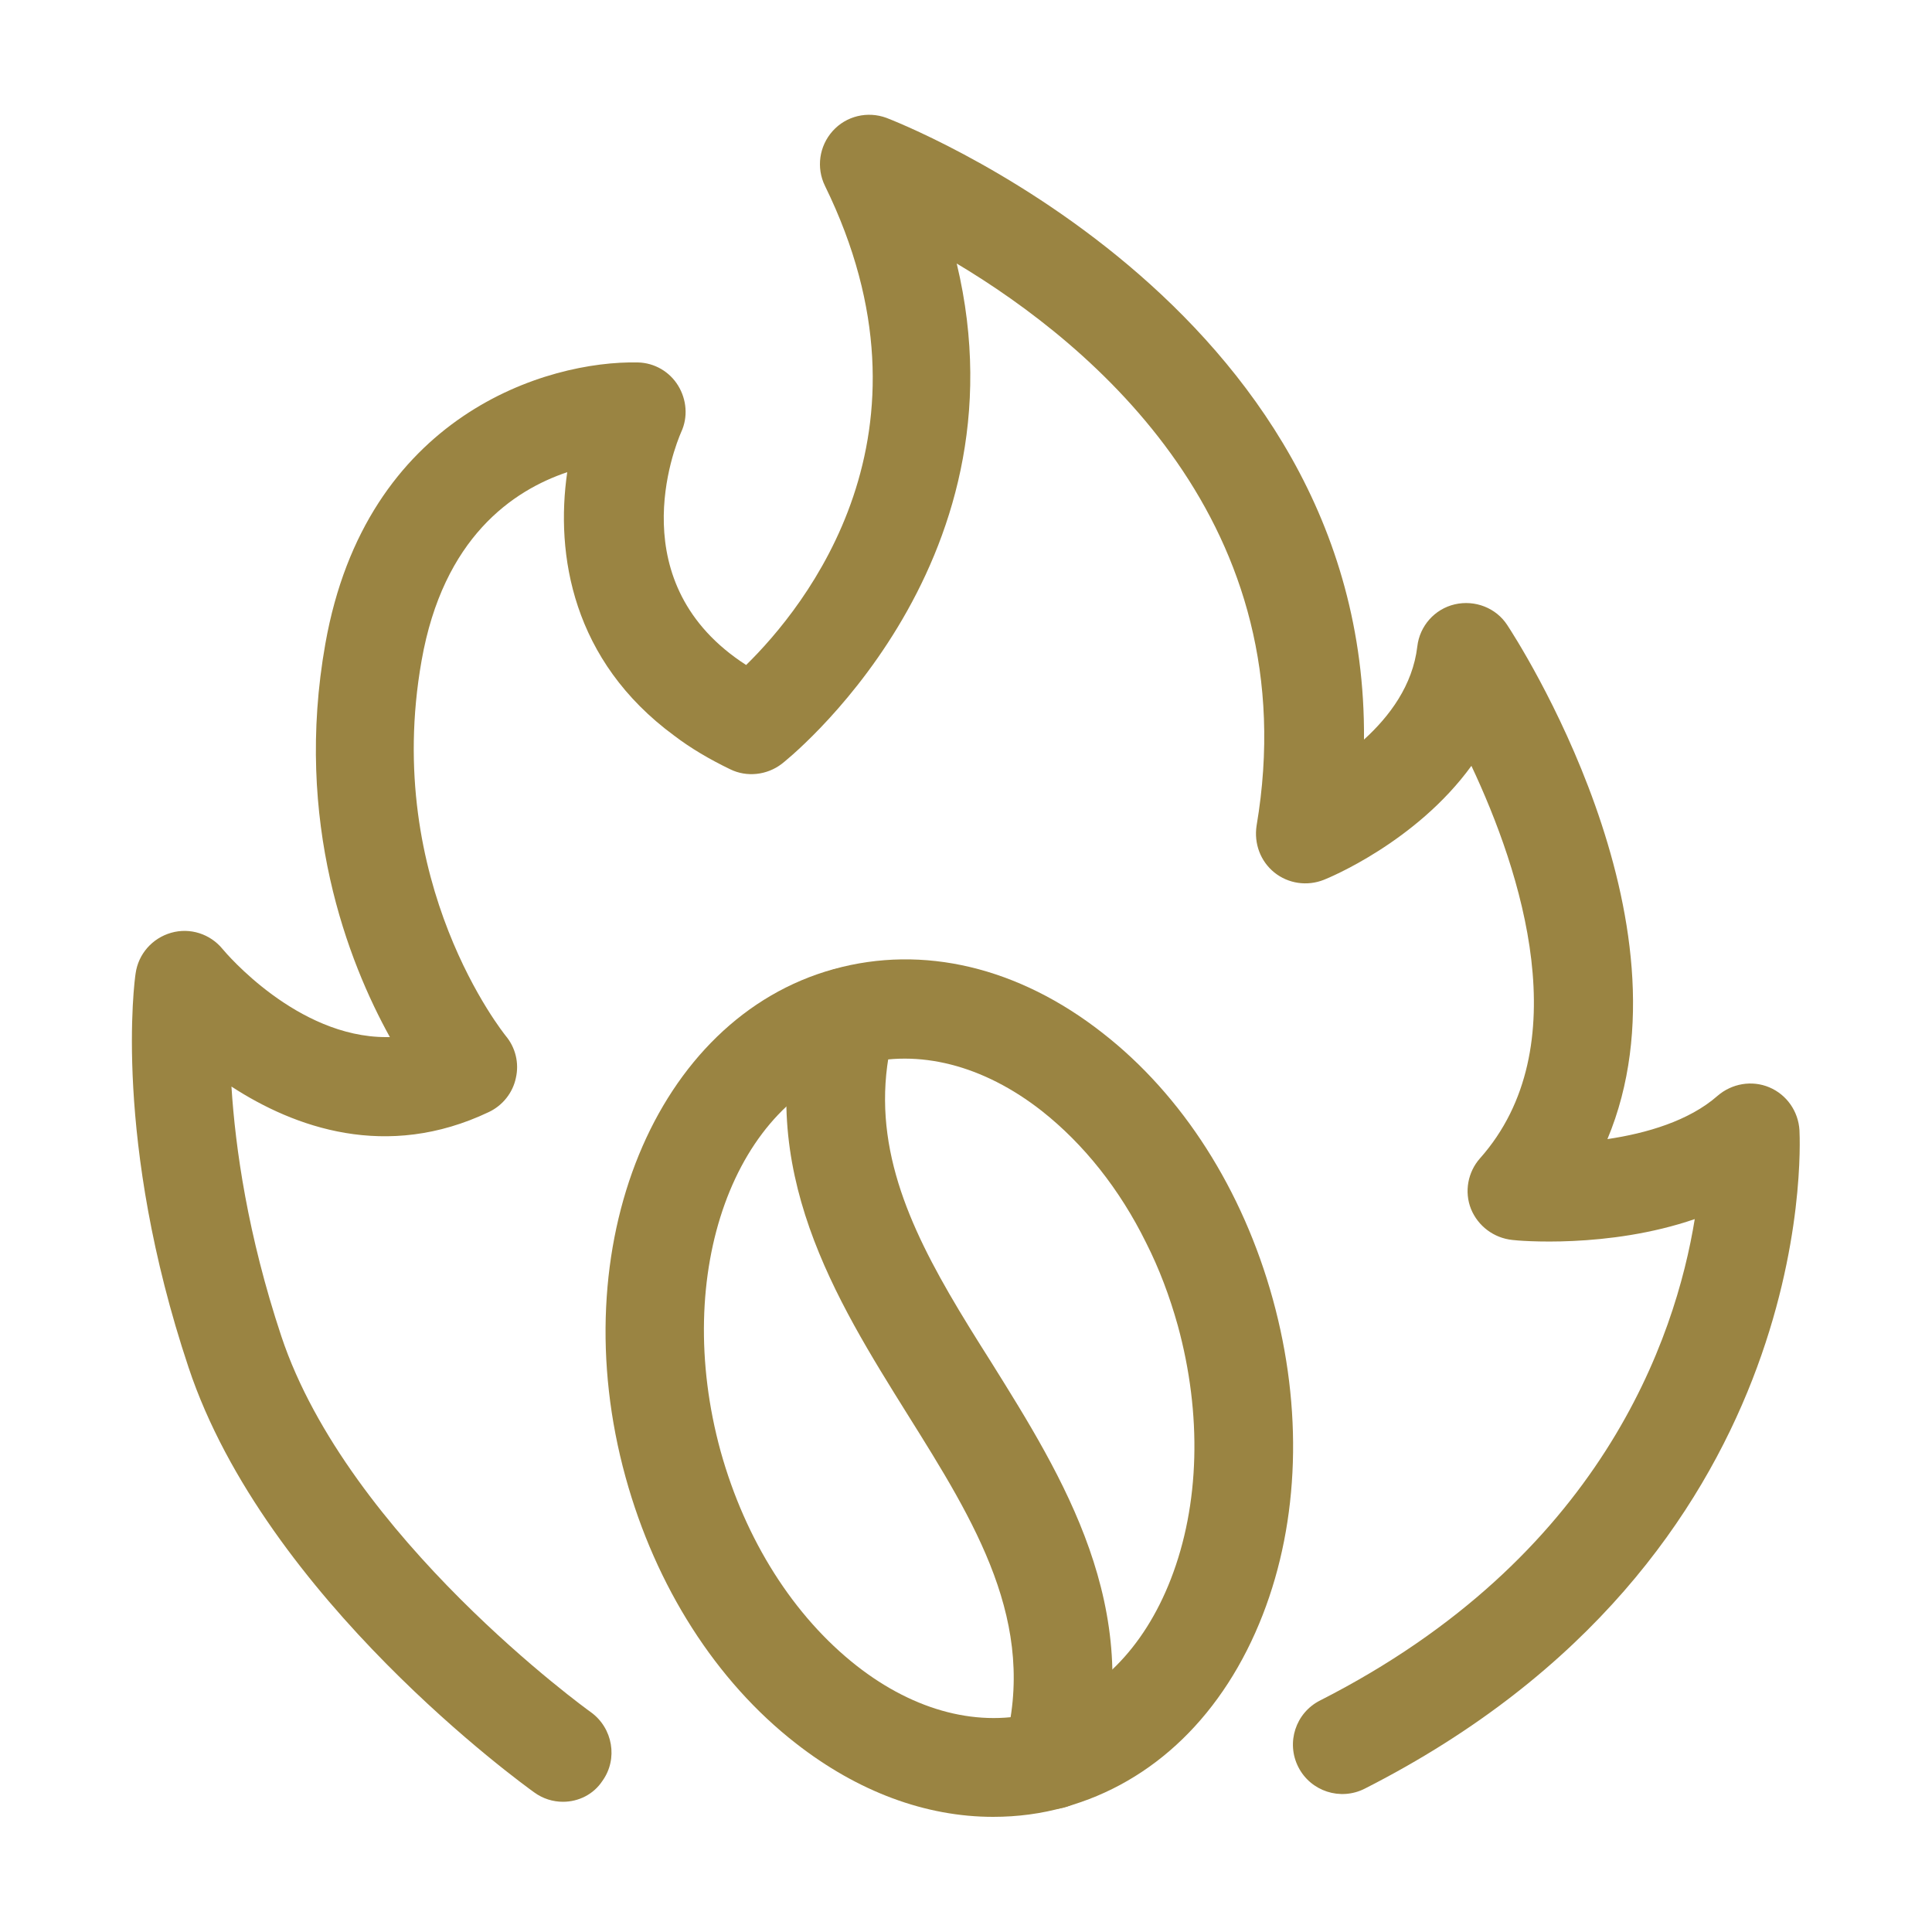 <?xml version="1.0" encoding="utf-8"?>
<!-- Generator: Adobe Illustrator 25.2.1, SVG Export Plug-In . SVG Version: 6.00 Build 0)  -->
<svg version="1.1" id="Layer_1" xmlns="http://www.w3.org/2000/svg" xmlns:xlink="http://www.w3.org/1999/xlink" x="0px" y="0px"
	 viewBox="0 0 500 500" style="enable-background:new 0 0 500 500;" xml:space="preserve">
<style type="text/css">
	.st0{fill:#9A8442;}
</style>
<g>
	<g>
		<g>
			<path class="st0" d="M257,470.2c-17.4,0-35-6.5-51-19c-20.7-16.1-36.3-40.6-44.1-68.9c-16.5-59.8,7.7-118.8,53.9-131.5l0,0
				c23.1-6.4,47.8-0.5,69.5,16.5c20.7,16.1,36.3,40.6,44.1,68.9c7.8,28.3,6.9,57.3-2.6,81.7c-10,25.7-28.2,43.4-51.3,49.8
				C269.5,469.4,263.3,470.2,257,470.2z M296.6,321.6c-6.8-13.8-16.1-25.5-27-34.1c-15.2-11.9-31.9-16.1-47-12l0,0
				c-32.6,9-48.8,53.9-36.1,100.1c6.4,23,18.9,42.7,35.2,55.5c15.2,11.9,31.9,16.1,47,12c15.1-4.2,27.3-16.4,34.3-34.4
				c7.5-19.3,8.1-42.7,1.8-65.7C302.7,335.5,300,328.3,296.6,321.6"/>
		</g>
		<g>
			<path class="st0" d="M245.6,334.7c3.4,5.9,7.1,11.8,10.9,17.8c18.6,29.8,39.8,63.6,28,106.3c-1.6,5.7-6.7,9.4-12.3,9.4
				c-1.1,0-2.3-0.1-3.4-0.5c-6.8-1.9-10.8-8.9-8.9-15.7c8.8-31.9-7.6-58.1-25-85.9c-18.6-29.8-39.8-63.6-28-106.3
				c1.9-6.8,8.9-10.8,15.7-8.9c6.8,1.9,10.8,8.9,8.9,15.7C224.6,291.6,233.2,313.2,245.6,334.7"/>
		</g>
	</g>
	<g>
		<path class="st0" d="M174.5,190.4c-26.4-19.4-30.8-46.9-27.7-68.2c-14,4.7-32.1,16.9-37.7,48.8c-10.2,57.6,21.5,96.7,21.8,97.1
			c2.5,3,3.5,7,2.6,10.9c-0.8,3.8-3.4,7.1-7,8.8c-26.5,12.6-50.3,4-66.6-6.6c1,15.9,4.2,38.4,12.9,64.6c17.3,52,79.5,96.9,80.1,97.3
			c5.7,4.1,7.1,12.1,3,17.8c-2.3,3.5-6.2,5.4-10.2,5.4c-2.6,0-5.2-0.8-7.4-2.4c-2.8-2-69.6-50.2-89.5-110
			c-19.6-58.7-14-100.2-13.7-102c0.7-5,4.3-9.1,9.2-10.5s10.1,0.3,13.3,4.2c0.9,1.1,19.3,22.8,42.3,22.8c0.3,0,0.7,0,1,0
			C90.1,248.9,76,212.7,84.2,166.6c10.5-59.3,57.4-73.3,80.9-72.8c4.3,0.1,8.2,2.4,10.4,6s2.6,8.1,0.8,12
			c-1.8,4.1-15.8,39.3,16.8,60.3c15.3-15,51.8-59.9,20.4-124c-2.3-4.7-1.5-10.3,2-14.2s9-5.2,13.9-3.4
			C230.7,31,353.9,78.1,353,191.4c6.6-6,12.6-14,13.8-24.1c0.6-5.3,4.5-9.7,9.7-10.9s10.7,0.9,13.6,5.4c2.3,3.5,49.6,76.3,25.9,133
			c10.1-1.5,21.1-4.7,28.5-11.2c3.7-3.2,8.9-4.1,13.4-2.2s7.5,6.2,7.8,11.1c0.2,4.5,4.8,110.8-112.5,170.4c-6.3,3.2-14,0.7-17.2-5.6
			c-3.2-6.3-0.7-14,5.6-17.2c72.8-37,92-93.8,97-124.6c-22.4,7.7-45.8,5.6-47.2,5.4c-4.8-0.5-8.9-3.6-10.7-8
			c-1.8-4.5-0.8-9.6,2.3-13.1c25.6-28.8,10.6-74.4-2.2-101.6c-14.3,19.7-36.9,29-38.2,29.5c-4.3,1.7-9.2,1-12.8-1.9
			c-3.6-2.9-5.3-7.5-4.6-12.1c13.2-78-42.3-124.4-77.6-145.5c18.9,78.9-44.6,129-45.3,129.5c-3.8,2.9-9,3.5-13.3,1.4
			C183.6,196.5,178.7,193.6,174.5,190.4"/>
	</g>
</g>
</svg>
